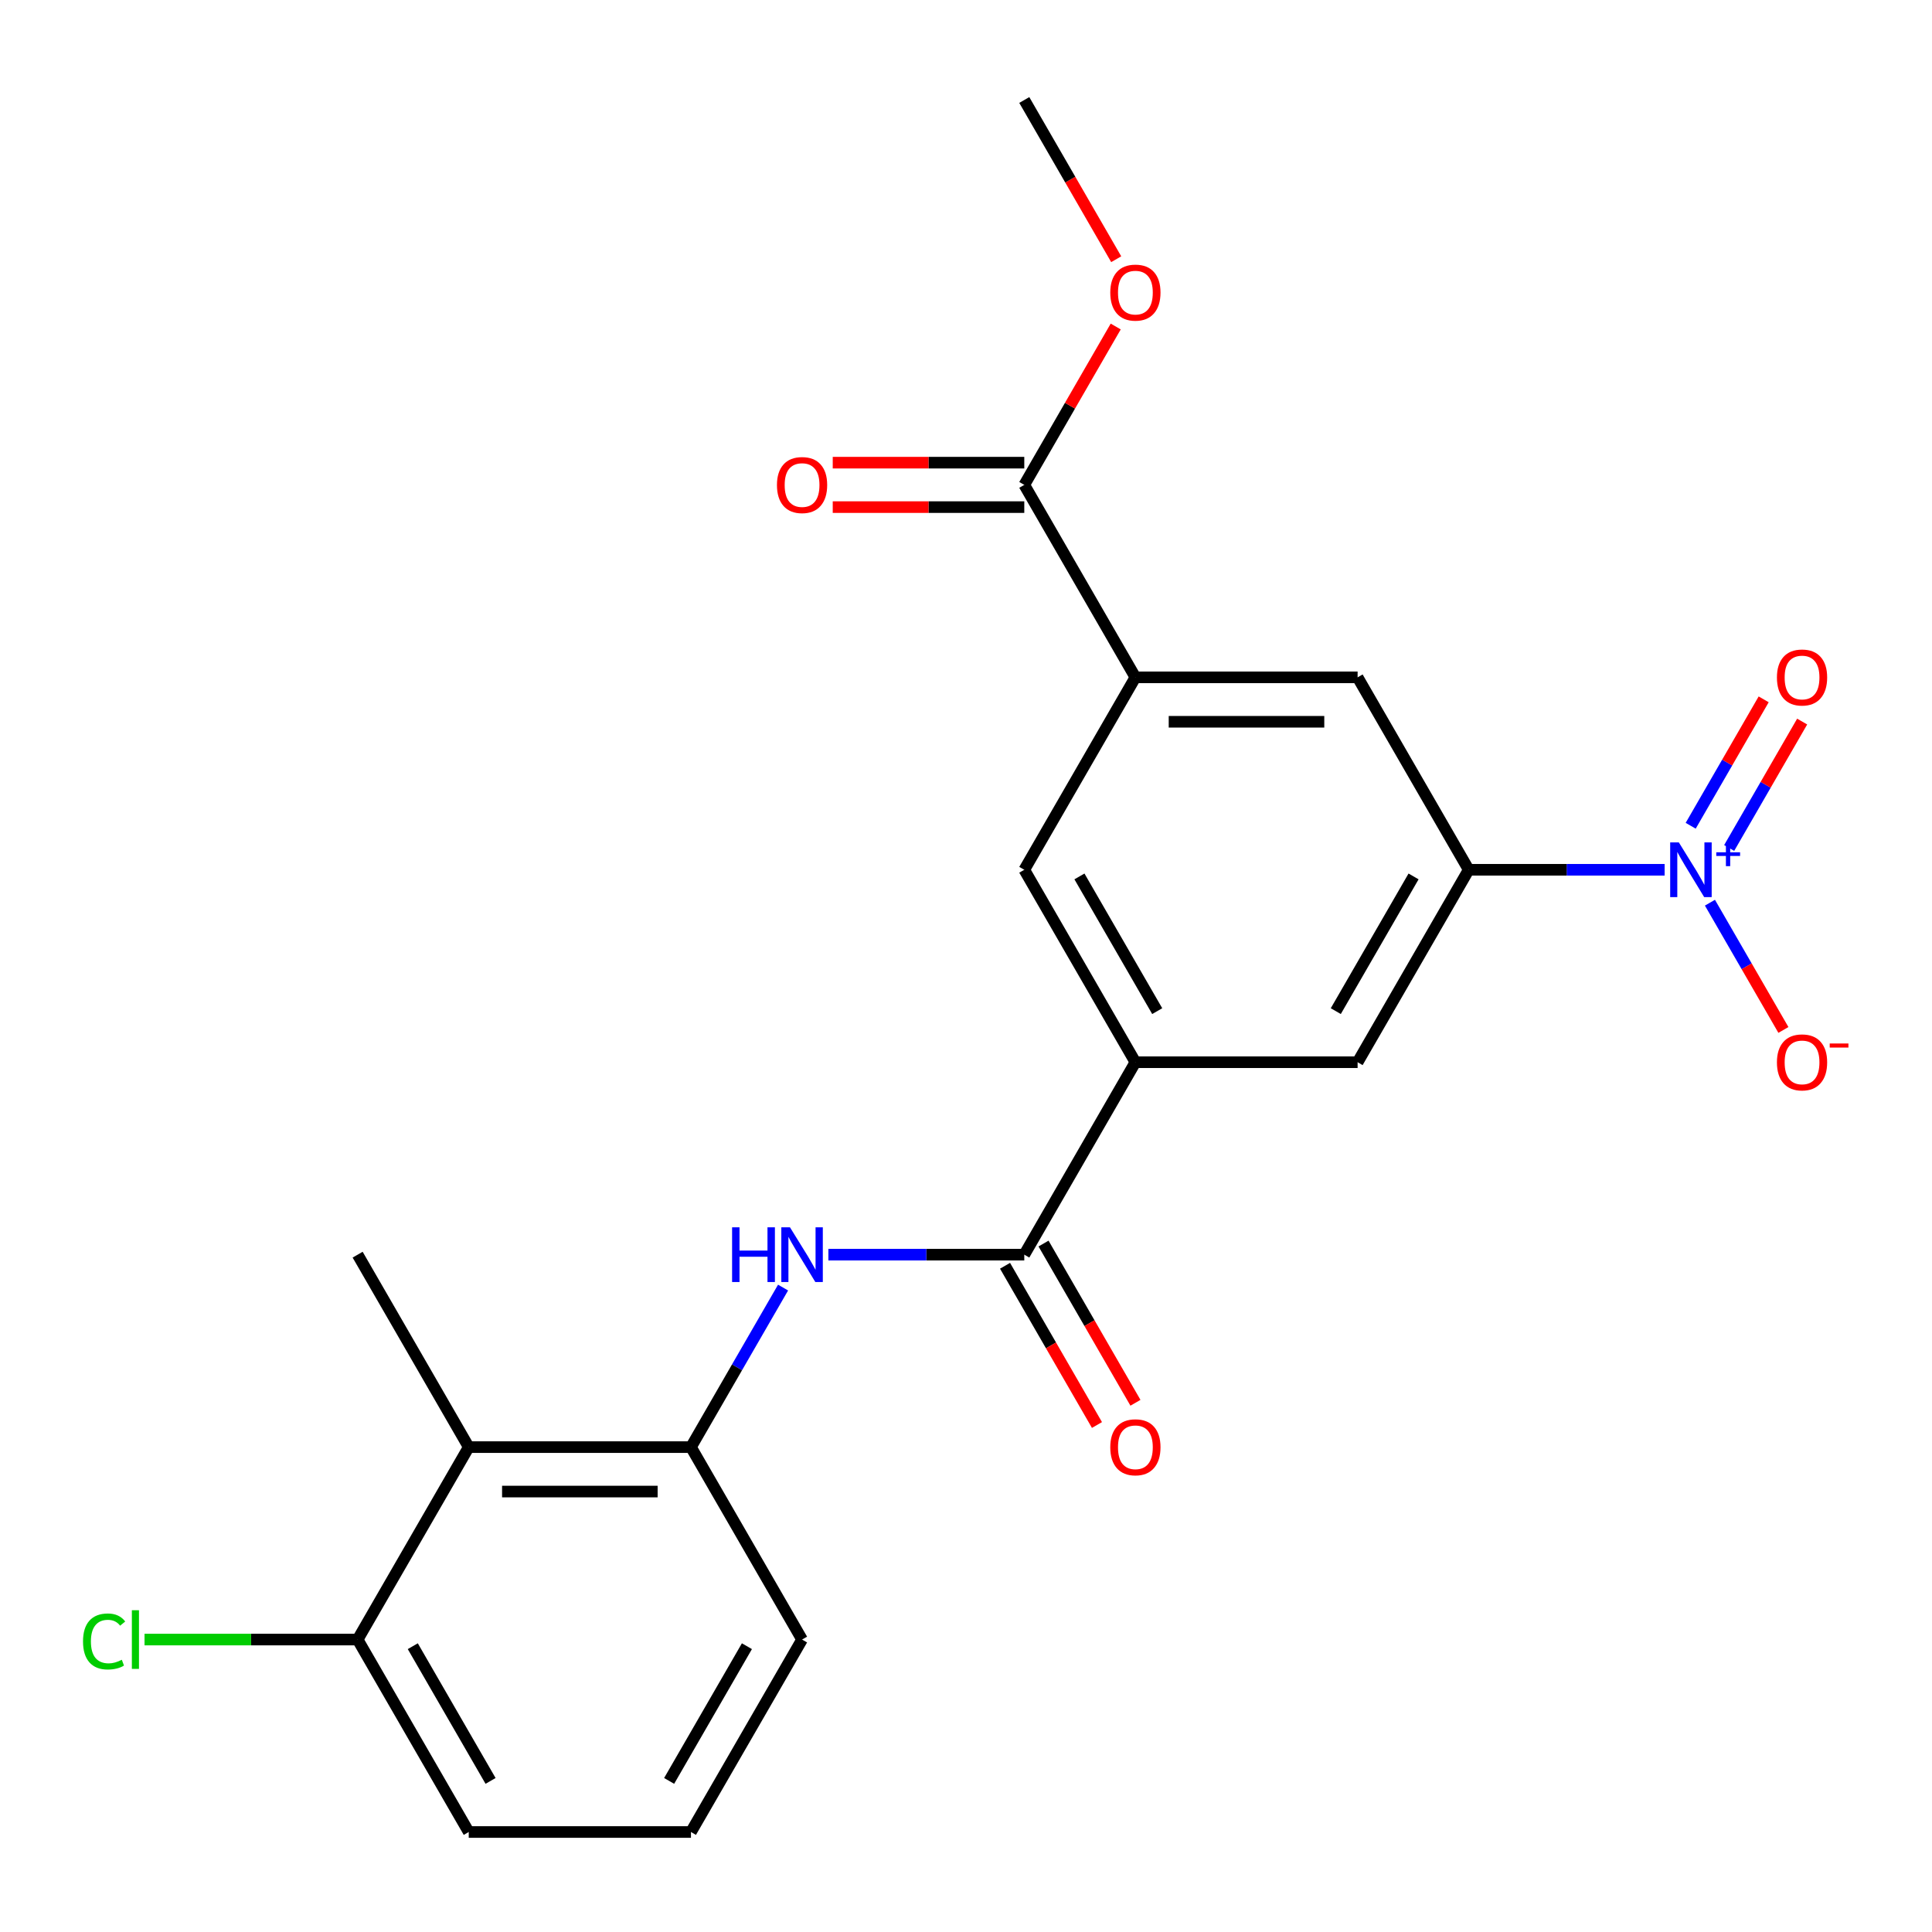 <?xml version='1.0' encoding='iso-8859-1'?>
<svg version='1.1' baseProfile='full'
              xmlns='http://www.w3.org/2000/svg'
                      xmlns:rdkit='http://www.rdkit.org/xml'
                      xmlns:xlink='http://www.w3.org/1999/xlink'
                  xml:space='preserve'
width='1000px' height='1000px' viewBox='0 0 1000 1000'>
<!-- END OF HEADER -->
<rect style='opacity:1.0;fill:#FFFFFF;stroke:none' width='1000' height='1000' x='0' y='0'> </rect>
<path class='bond-1' d='M 861.609,450.195 L 810.907,450.195' style='fill:none;fill-rule:evenodd;stroke:#0000FF;stroke-width:6px;stroke-linecap:butt;stroke-linejoin:miter;stroke-opacity:1' />
<path class='bond-1' d='M 810.907,450.195 L 760.206,450.195' style='fill:none;fill-rule:evenodd;stroke:#000000;stroke-width:6px;stroke-linecap:butt;stroke-linejoin:miter;stroke-opacity:1' />
<path class='bond-11' d='M 885.06,467.231 L 904.075,500.166' style='fill:none;fill-rule:evenodd;stroke:#0000FF;stroke-width:6px;stroke-linecap:butt;stroke-linejoin:miter;stroke-opacity:1' />
<path class='bond-11' d='M 904.075,500.166 L 923.09,533.101' style='fill:none;fill-rule:evenodd;stroke:#FF0000;stroke-width:6px;stroke-linecap:butt;stroke-linejoin:miter;stroke-opacity:1' />
<path class='bond-12' d='M 895.021,438.911 L 913.909,406.196' style='fill:none;fill-rule:evenodd;stroke:#0000FF;stroke-width:6px;stroke-linecap:butt;stroke-linejoin:miter;stroke-opacity:1' />
<path class='bond-12' d='M 913.909,406.196 L 932.797,373.481' style='fill:none;fill-rule:evenodd;stroke:#FF0000;stroke-width:6px;stroke-linecap:butt;stroke-linejoin:miter;stroke-opacity:1' />
<path class='bond-12' d='M 875.099,427.409 L 893.987,394.694' style='fill:none;fill-rule:evenodd;stroke:#0000FF;stroke-width:6px;stroke-linecap:butt;stroke-linejoin:miter;stroke-opacity:1' />
<path class='bond-12' d='M 893.987,394.694 L 912.875,361.979' style='fill:none;fill-rule:evenodd;stroke:#FF0000;stroke-width:6px;stroke-linecap:butt;stroke-linejoin:miter;stroke-opacity:1' />
<path class='bond-0' d='M 530.168,649.414 L 587.677,549.805' style='fill:none;fill-rule:evenodd;stroke:#000000;stroke-width:6px;stroke-linecap:butt;stroke-linejoin:miter;stroke-opacity:1' />
<path class='bond-2' d='M 530.168,649.414 L 479.466,649.414' style='fill:none;fill-rule:evenodd;stroke:#000000;stroke-width:6px;stroke-linecap:butt;stroke-linejoin:miter;stroke-opacity:1' />
<path class='bond-2' d='M 479.466,649.414 L 428.765,649.414' style='fill:none;fill-rule:evenodd;stroke:#0000FF;stroke-width:6px;stroke-linecap:butt;stroke-linejoin:miter;stroke-opacity:1' />
<path class='bond-14' d='M 520.207,655.165 L 543.998,696.372' style='fill:none;fill-rule:evenodd;stroke:#000000;stroke-width:6px;stroke-linecap:butt;stroke-linejoin:miter;stroke-opacity:1' />
<path class='bond-14' d='M 543.998,696.372 L 567.789,737.579' style='fill:none;fill-rule:evenodd;stroke:#FF0000;stroke-width:6px;stroke-linecap:butt;stroke-linejoin:miter;stroke-opacity:1' />
<path class='bond-14' d='M 540.129,643.663 L 563.92,684.87' style='fill:none;fill-rule:evenodd;stroke:#000000;stroke-width:6px;stroke-linecap:butt;stroke-linejoin:miter;stroke-opacity:1' />
<path class='bond-14' d='M 563.92,684.87 L 587.71,726.077' style='fill:none;fill-rule:evenodd;stroke:#FF0000;stroke-width:6px;stroke-linecap:butt;stroke-linejoin:miter;stroke-opacity:1' />
<path class='bond-8' d='M 760.206,450.195 L 702.696,549.805' style='fill:none;fill-rule:evenodd;stroke:#000000;stroke-width:6px;stroke-linecap:butt;stroke-linejoin:miter;stroke-opacity:1' />
<path class='bond-8' d='M 731.657,453.635 L 691.401,523.361' style='fill:none;fill-rule:evenodd;stroke:#000000;stroke-width:6px;stroke-linecap:butt;stroke-linejoin:miter;stroke-opacity:1' />
<path class='bond-9' d='M 760.206,450.195 L 702.696,350.586' style='fill:none;fill-rule:evenodd;stroke:#000000;stroke-width:6px;stroke-linecap:butt;stroke-linejoin:miter;stroke-opacity:1' />
<path class='bond-5' d='M 405.314,666.449 L 381.477,707.736' style='fill:none;fill-rule:evenodd;stroke:#0000FF;stroke-width:6px;stroke-linecap:butt;stroke-linejoin:miter;stroke-opacity:1' />
<path class='bond-5' d='M 381.477,707.736 L 357.64,749.023' style='fill:none;fill-rule:evenodd;stroke:#000000;stroke-width:6px;stroke-linecap:butt;stroke-linejoin:miter;stroke-opacity:1' />
<path class='bond-3' d='M 587.677,549.805 L 702.696,549.805' style='fill:none;fill-rule:evenodd;stroke:#000000;stroke-width:6px;stroke-linecap:butt;stroke-linejoin:miter;stroke-opacity:1' />
<path class='bond-23' d='M 587.677,549.805 L 530.168,450.195' style='fill:none;fill-rule:evenodd;stroke:#000000;stroke-width:6px;stroke-linecap:butt;stroke-linejoin:miter;stroke-opacity:1' />
<path class='bond-23' d='M 598.973,523.361 L 558.716,453.635' style='fill:none;fill-rule:evenodd;stroke:#000000;stroke-width:6px;stroke-linecap:butt;stroke-linejoin:miter;stroke-opacity:1' />
<path class='bond-4' d='M 587.677,350.586 L 702.696,350.586' style='fill:none;fill-rule:evenodd;stroke:#000000;stroke-width:6px;stroke-linecap:butt;stroke-linejoin:miter;stroke-opacity:1' />
<path class='bond-4' d='M 604.93,373.59 L 685.443,373.59' style='fill:none;fill-rule:evenodd;stroke:#000000;stroke-width:6px;stroke-linecap:butt;stroke-linejoin:miter;stroke-opacity:1' />
<path class='bond-7' d='M 587.677,350.586 L 530.168,250.977' style='fill:none;fill-rule:evenodd;stroke:#000000;stroke-width:6px;stroke-linecap:butt;stroke-linejoin:miter;stroke-opacity:1' />
<path class='bond-10' d='M 587.677,350.586 L 530.168,450.195' style='fill:none;fill-rule:evenodd;stroke:#000000;stroke-width:6px;stroke-linecap:butt;stroke-linejoin:miter;stroke-opacity:1' />
<path class='bond-6' d='M 357.64,749.023 L 242.621,749.023' style='fill:none;fill-rule:evenodd;stroke:#000000;stroke-width:6px;stroke-linecap:butt;stroke-linejoin:miter;stroke-opacity:1' />
<path class='bond-6' d='M 340.387,772.027 L 259.874,772.027' style='fill:none;fill-rule:evenodd;stroke:#000000;stroke-width:6px;stroke-linecap:butt;stroke-linejoin:miter;stroke-opacity:1' />
<path class='bond-18' d='M 357.64,749.023 L 415.149,848.632' style='fill:none;fill-rule:evenodd;stroke:#000000;stroke-width:6px;stroke-linecap:butt;stroke-linejoin:miter;stroke-opacity:1' />
<path class='bond-13' d='M 242.621,749.023 L 185.111,848.632' style='fill:none;fill-rule:evenodd;stroke:#000000;stroke-width:6px;stroke-linecap:butt;stroke-linejoin:miter;stroke-opacity:1' />
<path class='bond-19' d='M 242.621,749.023 L 185.111,649.414' style='fill:none;fill-rule:evenodd;stroke:#000000;stroke-width:6px;stroke-linecap:butt;stroke-linejoin:miter;stroke-opacity:1' />
<path class='bond-15' d='M 530.168,239.475 L 480.596,239.475' style='fill:none;fill-rule:evenodd;stroke:#000000;stroke-width:6px;stroke-linecap:butt;stroke-linejoin:miter;stroke-opacity:1' />
<path class='bond-15' d='M 480.596,239.475 L 431.025,239.475' style='fill:none;fill-rule:evenodd;stroke:#FF0000;stroke-width:6px;stroke-linecap:butt;stroke-linejoin:miter;stroke-opacity:1' />
<path class='bond-15' d='M 530.168,262.479 L 480.596,262.479' style='fill:none;fill-rule:evenodd;stroke:#000000;stroke-width:6px;stroke-linecap:butt;stroke-linejoin:miter;stroke-opacity:1' />
<path class='bond-15' d='M 480.596,262.479 L 431.025,262.479' style='fill:none;fill-rule:evenodd;stroke:#FF0000;stroke-width:6px;stroke-linecap:butt;stroke-linejoin:miter;stroke-opacity:1' />
<path class='bond-16' d='M 530.168,250.977 L 553.832,209.99' style='fill:none;fill-rule:evenodd;stroke:#000000;stroke-width:6px;stroke-linecap:butt;stroke-linejoin:miter;stroke-opacity:1' />
<path class='bond-16' d='M 553.832,209.99 L 577.496,169.003' style='fill:none;fill-rule:evenodd;stroke:#FF0000;stroke-width:6px;stroke-linecap:butt;stroke-linejoin:miter;stroke-opacity:1' />
<path class='bond-17' d='M 185.111,848.632 L 129.96,848.632' style='fill:none;fill-rule:evenodd;stroke:#000000;stroke-width:6px;stroke-linecap:butt;stroke-linejoin:miter;stroke-opacity:1' />
<path class='bond-17' d='M 129.96,848.632 L 74.808,848.632' style='fill:none;fill-rule:evenodd;stroke:#00CC00;stroke-width:6px;stroke-linecap:butt;stroke-linejoin:miter;stroke-opacity:1' />
<path class='bond-24' d='M 185.111,848.632 L 242.621,948.242' style='fill:none;fill-rule:evenodd;stroke:#000000;stroke-width:6px;stroke-linecap:butt;stroke-linejoin:miter;stroke-opacity:1' />
<path class='bond-24' d='M 213.66,852.072 L 253.916,921.798' style='fill:none;fill-rule:evenodd;stroke:#000000;stroke-width:6px;stroke-linecap:butt;stroke-linejoin:miter;stroke-opacity:1' />
<path class='bond-22' d='M 577.75,134.172 L 553.959,92.965' style='fill:none;fill-rule:evenodd;stroke:#FF0000;stroke-width:6px;stroke-linecap:butt;stroke-linejoin:miter;stroke-opacity:1' />
<path class='bond-22' d='M 553.959,92.965 L 530.168,51.758' style='fill:none;fill-rule:evenodd;stroke:#000000;stroke-width:6px;stroke-linecap:butt;stroke-linejoin:miter;stroke-opacity:1' />
<path class='bond-20' d='M 415.149,848.632 L 357.64,948.242' style='fill:none;fill-rule:evenodd;stroke:#000000;stroke-width:6px;stroke-linecap:butt;stroke-linejoin:miter;stroke-opacity:1' />
<path class='bond-20' d='M 386.601,852.072 L 346.344,921.798' style='fill:none;fill-rule:evenodd;stroke:#000000;stroke-width:6px;stroke-linecap:butt;stroke-linejoin:miter;stroke-opacity:1' />
<path class='bond-21' d='M 357.64,948.242 L 242.621,948.242' style='fill:none;fill-rule:evenodd;stroke:#000000;stroke-width:6px;stroke-linecap:butt;stroke-linejoin:miter;stroke-opacity:1' />
<path  class='atom-0' d='M 868.965 436.035
L 878.245 451.035
Q 879.165 452.515, 880.645 455.195
Q 882.125 457.875, 882.205 458.035
L 882.205 436.035
L 885.965 436.035
L 885.965 464.355
L 882.085 464.355
L 872.125 447.955
Q 870.965 446.035, 869.725 443.835
Q 868.525 441.635, 868.165 440.955
L 868.165 464.355
L 864.485 464.355
L 864.485 436.035
L 868.965 436.035
' fill='#0000FF'/>
<path  class='atom-0' d='M 888.341 441.14
L 893.33 441.14
L 893.33 435.887
L 895.548 435.887
L 895.548 441.14
L 900.669 441.14
L 900.669 443.041
L 895.548 443.041
L 895.548 448.321
L 893.33 448.321
L 893.33 443.041
L 888.341 443.041
L 888.341 441.14
' fill='#0000FF'/>
<path  class='atom-3' d='M 378.929 635.254
L 382.769 635.254
L 382.769 647.294
L 397.249 647.294
L 397.249 635.254
L 401.089 635.254
L 401.089 663.574
L 397.249 663.574
L 397.249 650.494
L 382.769 650.494
L 382.769 663.574
L 378.929 663.574
L 378.929 635.254
' fill='#0000FF'/>
<path  class='atom-3' d='M 408.889 635.254
L 418.169 650.254
Q 419.089 651.734, 420.569 654.414
Q 422.049 657.094, 422.129 657.254
L 422.129 635.254
L 425.889 635.254
L 425.889 663.574
L 422.009 663.574
L 412.049 647.174
Q 410.889 645.254, 409.649 643.054
Q 408.449 640.854, 408.089 640.174
L 408.089 663.574
L 404.409 663.574
L 404.409 635.254
L 408.889 635.254
' fill='#0000FF'/>
<path  class='atom-12' d='M 919.734 549.885
Q 919.734 543.085, 923.094 539.285
Q 926.454 535.485, 932.734 535.485
Q 939.014 535.485, 942.374 539.285
Q 945.734 543.085, 945.734 549.885
Q 945.734 556.765, 942.334 560.685
Q 938.934 564.565, 932.734 564.565
Q 926.494 564.565, 923.094 560.685
Q 919.734 556.805, 919.734 549.885
M 932.734 561.365
Q 937.054 561.365, 939.374 558.485
Q 941.734 555.565, 941.734 549.885
Q 941.734 544.325, 939.374 541.525
Q 937.054 538.685, 932.734 538.685
Q 928.414 538.685, 926.054 541.485
Q 923.734 544.285, 923.734 549.885
Q 923.734 555.605, 926.054 558.485
Q 928.414 561.365, 932.734 561.365
' fill='#FF0000'/>
<path  class='atom-12' d='M 947.054 540.107
L 956.743 540.107
L 956.743 542.219
L 947.054 542.219
L 947.054 540.107
' fill='#FF0000'/>
<path  class='atom-13' d='M 919.734 350.666
Q 919.734 343.866, 923.094 340.066
Q 926.454 336.266, 932.734 336.266
Q 939.014 336.266, 942.374 340.066
Q 945.734 343.866, 945.734 350.666
Q 945.734 357.546, 942.334 361.466
Q 938.934 365.346, 932.734 365.346
Q 926.494 365.346, 923.094 361.466
Q 919.734 357.586, 919.734 350.666
M 932.734 362.146
Q 937.054 362.146, 939.374 359.266
Q 941.734 356.346, 941.734 350.666
Q 941.734 345.106, 939.374 342.306
Q 937.054 339.466, 932.734 339.466
Q 928.414 339.466, 926.054 342.266
Q 923.734 345.066, 923.734 350.666
Q 923.734 356.386, 926.054 359.266
Q 928.414 362.146, 932.734 362.146
' fill='#FF0000'/>
<path  class='atom-15' d='M 574.677 749.103
Q 574.677 742.303, 578.037 738.503
Q 581.397 734.703, 587.677 734.703
Q 593.957 734.703, 597.317 738.503
Q 600.677 742.303, 600.677 749.103
Q 600.677 755.983, 597.277 759.903
Q 593.877 763.783, 587.677 763.783
Q 581.437 763.783, 578.037 759.903
Q 574.677 756.023, 574.677 749.103
M 587.677 760.583
Q 591.997 760.583, 594.317 757.703
Q 596.677 754.783, 596.677 749.103
Q 596.677 743.543, 594.317 740.743
Q 591.997 737.903, 587.677 737.903
Q 583.357 737.903, 580.997 740.703
Q 578.677 743.503, 578.677 749.103
Q 578.677 754.823, 580.997 757.703
Q 583.357 760.583, 587.677 760.583
' fill='#FF0000'/>
<path  class='atom-16' d='M 402.149 251.057
Q 402.149 244.257, 405.509 240.457
Q 408.869 236.657, 415.149 236.657
Q 421.429 236.657, 424.789 240.457
Q 428.149 244.257, 428.149 251.057
Q 428.149 257.937, 424.749 261.857
Q 421.349 265.737, 415.149 265.737
Q 408.909 265.737, 405.509 261.857
Q 402.149 257.977, 402.149 251.057
M 415.149 262.537
Q 419.469 262.537, 421.789 259.657
Q 424.149 256.737, 424.149 251.057
Q 424.149 245.497, 421.789 242.697
Q 419.469 239.857, 415.149 239.857
Q 410.829 239.857, 408.469 242.657
Q 406.149 245.457, 406.149 251.057
Q 406.149 256.777, 408.469 259.657
Q 410.829 262.537, 415.149 262.537
' fill='#FF0000'/>
<path  class='atom-17' d='M 574.677 151.448
Q 574.677 144.648, 578.037 140.848
Q 581.397 137.048, 587.677 137.048
Q 593.957 137.048, 597.317 140.848
Q 600.677 144.648, 600.677 151.448
Q 600.677 158.328, 597.277 162.248
Q 593.877 166.128, 587.677 166.128
Q 581.437 166.128, 578.037 162.248
Q 574.677 158.368, 574.677 151.448
M 587.677 162.928
Q 591.997 162.928, 594.317 160.048
Q 596.677 157.128, 596.677 151.448
Q 596.677 145.888, 594.317 143.088
Q 591.997 140.248, 587.677 140.248
Q 583.357 140.248, 580.997 143.048
Q 578.677 145.848, 578.677 151.448
Q 578.677 157.168, 580.997 160.048
Q 583.357 162.928, 587.677 162.928
' fill='#FF0000'/>
<path  class='atom-18' d='M 42.972 849.612
Q 42.972 842.572, 46.252 838.892
Q 49.572 835.172, 55.852 835.172
Q 61.693 835.172, 64.812 839.292
L 62.172 841.452
Q 59.892 838.452, 55.852 838.452
Q 51.572 838.452, 49.292 841.332
Q 47.053 844.172, 47.053 849.612
Q 47.053 855.212, 49.373 858.092
Q 51.733 860.972, 56.292 860.972
Q 59.413 860.972, 63.053 859.092
L 64.172 862.092
Q 62.693 863.052, 60.453 863.612
Q 58.212 864.172, 55.733 864.172
Q 49.572 864.172, 46.252 860.412
Q 42.972 856.652, 42.972 849.612
' fill='#00CC00'/>
<path  class='atom-18' d='M 68.252 833.452
L 71.933 833.452
L 71.933 863.812
L 68.252 863.812
L 68.252 833.452
' fill='#00CC00'/>
</svg>
